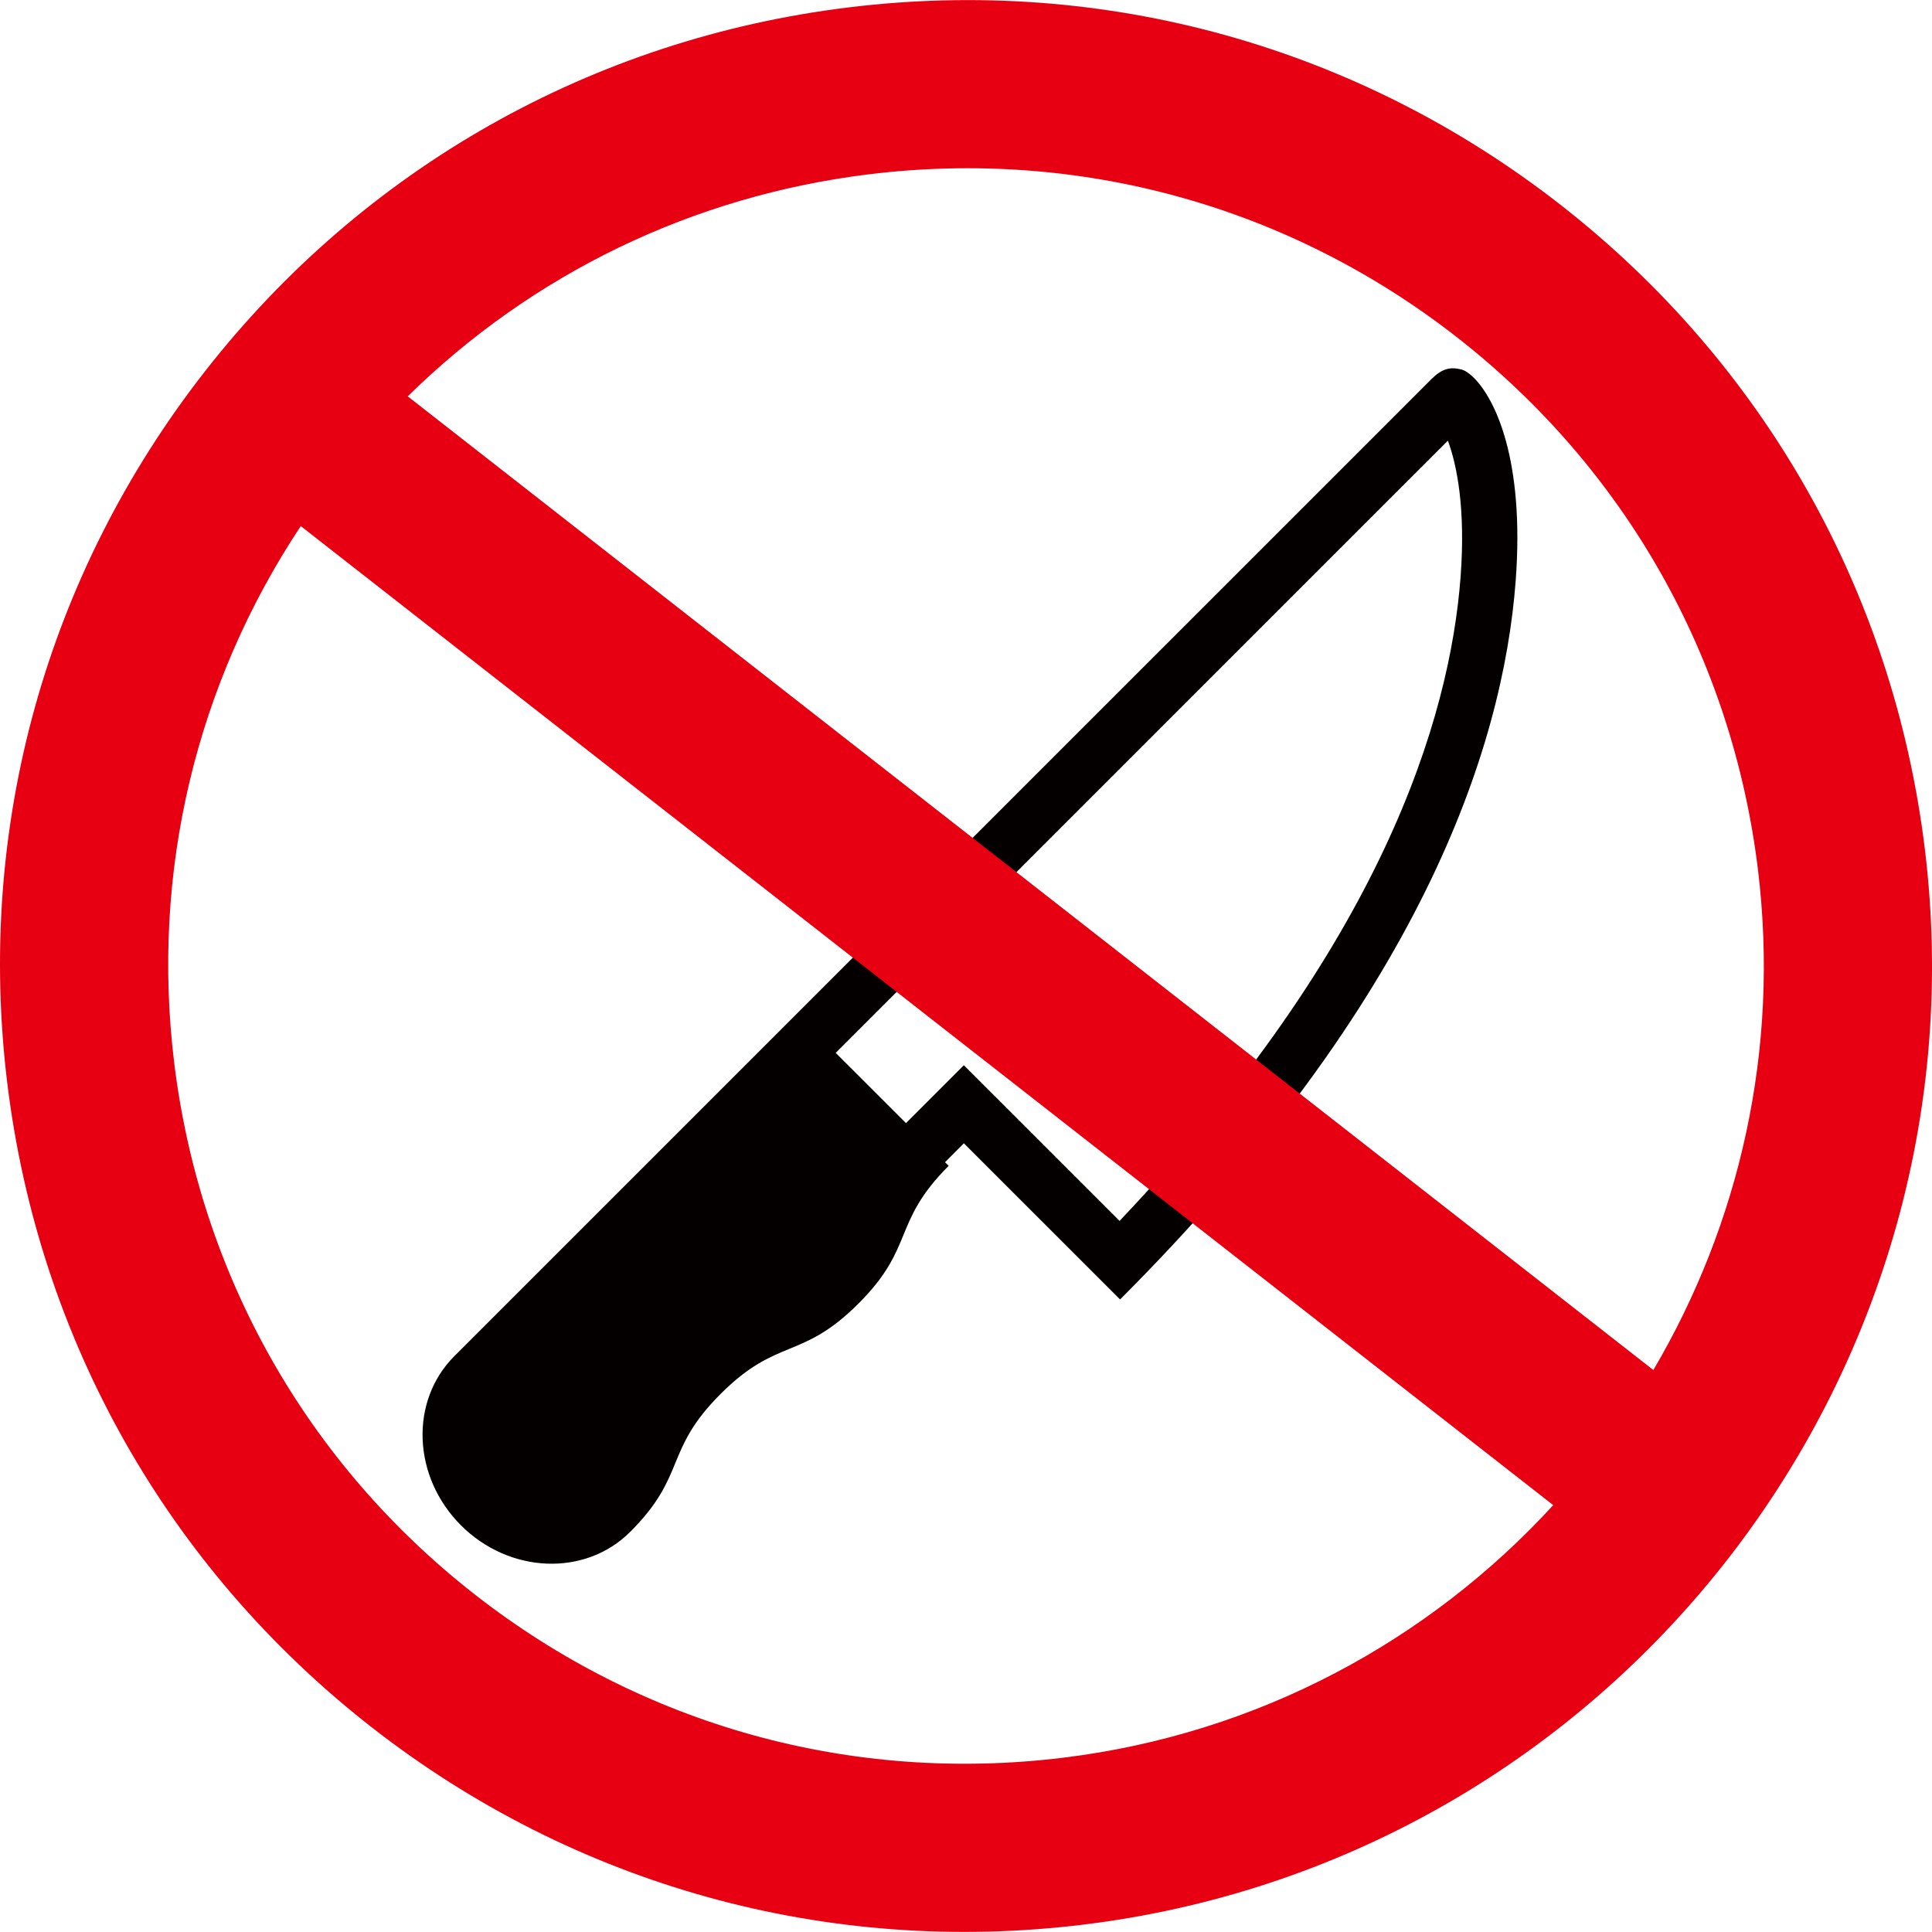 <?xml version="1.0" encoding="utf-8"?>
<!-- Generator: Adobe Illustrator 15.0.0, SVG Export Plug-In  -->
<!DOCTYPE svg PUBLIC "-//W3C//DTD SVG 1.1//EN" "http://www.w3.org/Graphics/SVG/1.1/DTD/svg11.dtd">
<svg version="1.1"
	 xmlns="http://www.w3.org/2000/svg" xmlns:xlink="http://www.w3.org/1999/xlink" xmlns:a="http://ns.adobe.com/AdobeSVGViewerExtensions/3.0/"
	 x="0px" y="0px" width="150px" height="150px" viewBox="0 -0.007 150 150" enable-background="new 0 -0.007 150 150"
	 xml:space="preserve">
<defs>
</defs>
<path display="none" d="M88.657,87.695h31.975c1.813,0,3.298,1.484,3.298,3.297v9.567c0,1.813-1.484,3.298-3.298,3.298H88.657
	V87.695z"/>
<path display="none" d="M53.425,87.695H85.4v16.162H53.425c-1.813,0-3.298-1.484-3.298-3.298v-9.567
	C50.127,89.18,51.612,87.695,53.425,87.695z"/>
<rect x="26.928" y="91.255" display="none" width="20.477" height="9.043"/>
<rect x="108.397" y="67.487" display="none" width="6.168" height="12.78"/>
<rect x="117.964" y="67.487" display="none" width="6.168" height="12.78"/>
<rect x="26.928" y="67.588" display="none" width="77.844" height="12.78"/>
<path display="none" d="M109.775,51.753l0.024-5.226c0.003-0.023,0.174-2.382-1.387-3.984c-1.133-1.163-3.032-1.753-5.645-1.753
	h-2.96c0,0,0.015-3.849,0.015-5.337c0-5.165-1.642-8.605-9.656-8.605v-5.491c7.096,0,15.554,2.446,15.554,14.097
	c0,0.018,0,0.035,0,0.052c2.946,0.434,5.313,1.556,7.062,3.35c2.858,2.936,2.967,6.601,2.913,7.829
	c1.631,0.435,3.084,1.24,4.287,2.39c4.15,3.963,4.091,10.672,4.071,11.355v4.072h-5.897l0.001-4.135
	c0.03-1.412,0.055-5.22-2.405-7.468c-0.807-0.737-1.755-1.102-3.033-1.102L109.775,51.753z"/>
<path display="none" d="M102.529,61.03h-0.01c-1.204-0.062-3.125-0.384-4.67-1.684c-0.99-0.833-2.171-2.369-2.171-4.955l0.039-3.185
	c0.001-0.008,0.239-1.558-0.433-2.221c-0.565-0.558-1.747-0.906-3.417-0.906c-0.988,0-7.641-0.003-8.322-0.036
	c-1.975,0-6.426-0.172-9.754-2.961c-2.855-2.394-4.332-5.914-4.332-10.523v-8.372h5.898v8.372c0,2.95,0.814,5.064,2.314,6.389
	c1.948,1.719,5.476,1.62,5.485,1.619c0,0,7.979,0.022,8.711,0.022c3.529,0,6.19,0.957,7.911,2.842
	c1.956,2.144,1.817,4.349,1.797,5.555v3.405c0,1.193,0.761,1.113,1.081,1.148h2.918c6.244,0,8.779,3.75,8.779,6.743l0.002,2.207
	h-5.896v-1.226v-0.807c-0.023-0.243-0.015-1.426-2.885-1.426h-2.124C103.251,61.042,102.93,61.052,102.529,61.03z"/>
<polygon display="none" points="63.724,107.127 82.843,120.114 70.391,120.114 74.888,129.603 54.775,115.603 68.212,115.603 "/>
<circle display="none" fill="#FFFFFF" cx="65.547" cy="95.776" r="2.722"/>
<path display="none" fill="#040000" d="M75,65.569c-4.131,0.001-7.846,1.678-10.561,4.414c-2.708,2.739-4.382,6.501-4.386,10.686
	c0.004,4.188,1.678,7.947,4.386,10.682c2.715,2.738,6.43,4.418,10.561,4.418c4.126,0,7.845-1.68,10.559-4.418
	c2.712-2.734,4.385-6.494,4.387-10.682c-0.002-4.185-1.677-7.946-4.387-10.686C82.845,67.247,79.126,65.57,75,65.569z M75,89.978
	c-5.097,0-9.228-4.166-9.228-9.31c0-5.143,4.13-9.31,9.228-9.31c5.098,0,9.228,4.167,9.228,9.31
	C84.228,85.812,80.098,89.978,75,89.978z"/>
<path display="none" fill="#040000" d="M116.383,54.757c-1.605-1.626-3.868-2.649-6.34-2.649h-9.694
	c-0.781,0.003-1.51-0.464-1.845-1.219L95.6,44.387c-1.437-3.221-4.63-5.316-8.174-5.316H62.575c-3.543,0-6.737,2.095-8.177,5.316
	l-2.901,6.501c-0.335,0.755-1.064,1.222-1.844,1.219h-9.695c-2.47,0-4.737,1.023-6.346,2.649C32.001,56.379,31,58.645,31,61.113
	v41.719c0,2.47,1.001,4.734,2.611,6.355c1.609,1.626,3.876,2.649,6.346,2.646h38.595h31.491c2.472,0.003,4.734-1.021,6.34-2.646
	c1.617-1.621,2.617-3.886,2.617-6.355V61.113C119,58.645,118,56.376,116.383,54.757z M89.344,95.104
	c-3.656,3.698-8.746,5.997-14.344,5.997c-5.601,0-10.688-2.299-14.345-5.997c-3.665-3.688-5.934-8.811-5.93-14.436
	c-0.003-5.625,2.266-10.743,5.93-14.438c3.657-3.695,8.744-5.996,14.345-5.992c5.598-0.004,10.688,2.297,14.344,5.992
	c3.665,3.695,5.936,8.813,5.931,14.438C95.28,86.293,93.009,91.415,89.344,95.104z M110.401,68.327h-6.151v-6.153h6.151V68.327z"/>
<path display="none" fill="#040000" d="M91.674,77.554c0,1.819,0.759,3.181,0.759,3.181c-1.112,2.104-0.678,6.289-0.37,8.407
	c-0.178-0.003-2.408,0.02-1.458,3.335c0.921,3.238,1.657,3.98,2.959,4.441c0.554,3.15,1.486,5.923,2.717,7.295
	c0,1.639,0,2.839,0,3.795c0,0.096-0.013,0.197-0.046,0.304l4.187,2.014v3.234h4.31v-3.236l4.181-2.012
	c-0.028-0.106-0.047-0.208-0.047-0.304c0-0.956,0-2.156,0-3.795c1.232-1.372,2.172-4.145,2.719-7.295
	c1.295-0.461,2.043-1.203,2.964-4.441c0.986-3.453-1.479-3.335-1.479-3.335c1.997-6.598-0.632-12.799-5.024-12.344
	C105.014,71.496,94.859,78.007,91.674,77.554z"/>
<path display="none" fill="#040000" d="M105.28,122.82l-0.549-6.963h-4.31l-0.551,6.963l-7.014-10.796
	c-3.186,0-12.03,7.852-12.548,17.342h44.537c-0.52-9.49-9.362-17.342-12.549-17.342L105.28,122.82z"/>
<path display="none" fill="#040000" d="M38.101,96.918c0.554,3.15,1.493,5.923,2.717,7.295c0,1.639,0,2.839,0,3.795
	c0,0.096-0.017,0.197-0.046,0.304l4.188,2.012v3.236h4.309v-3.236l4.179-2.012c-0.023-0.106-0.044-0.208-0.044-0.304
	c0-0.956,0-2.156,0-3.795c1.235-1.372,2.164-4.145,2.721-7.295c1.295-0.461,2.04-1.203,2.961-4.441
	c0.991-3.453-1.475-3.335-1.475-3.335c1.991-6.598-0.638-12.799-5.035-12.344c-3.023-5.302-13.18,1.209-16.359,0.756
	c0,1.819,0.756,3.181,0.756,3.181c-1.111,2.104-0.681,6.289-0.367,8.407c-0.183-0.003-2.414,0.02-1.464,3.335
	C36.064,95.715,36.805,96.457,38.101,96.918z"/>
<path display="none" fill="#040000" d="M56.834,112.024l-7.017,10.796l-0.55-6.963h-4.309l-0.547,6.963l-7.018-10.796
	c-3.185,0-12.032,7.852-12.547,17.342H69.38C68.859,119.876,60.023,112.024,56.834,112.024z"/>
<path display="none" fill="#040000" d="M58.879,63.731l-4.509,11.265l3.254-0.403c11.246-1.406,22.012-5.615,27.126-7.828
	c4.859-1.731,9.05-4.699,12.071-8.547c3.037-3.876,4.883-8.695,4.88-13.903c0.003-3.407-0.785-6.661-2.185-9.579
	c-2.101-4.385-5.552-8.02-9.82-10.57c-4.271-2.544-9.373-4.01-14.855-4.016c-7.292,0.006-13.938,2.608-18.824,6.916
	c-2.443,2.157-4.448,4.747-5.841,7.67c-1.4,2.917-2.188,6.172-2.188,9.579c0,4.341,1.283,8.427,3.477,11.906
	C53.345,59.197,55.883,61.741,58.879,63.731z M53.48,36.709c1.693-3.541,4.575-6.639,8.278-8.846
	c3.706-2.211,8.215-3.523,13.083-3.523c6.502,0,12.349,2.334,16.508,6.009c2.076,1.836,3.735,3.998,4.857,6.36
	c1.133,2.364,1.746,4.917,1.746,7.605c0,4.095-1.424,7.905-3.956,11.146c-2.526,3.229-6.171,5.839-10.489,7.359l-0.058,0.017
	l-0.057,0.026c-4.427,1.92-13.377,5.409-22.89,7.064l3.226-8.044l-1.584-0.906c-3.194-1.827-5.809-4.313-7.61-7.168
	c-1.802-2.859-2.792-6.073-2.795-9.495C51.739,41.626,52.352,39.073,53.48,36.709z"/>
<path display="none" fill="#040000" d="M64.254,48.16c1.609,0,2.918-1.458,2.918-3.257c0-1.793-1.309-3.253-2.918-3.253
	c-1.611,0-2.915,1.46-2.915,3.253C61.339,46.703,62.643,48.16,64.254,48.16z"/>
<path display="none" fill="#040000" d="M75.502,48.16c1.612,0,2.918-1.458,2.918-3.257c0-1.793-1.307-3.253-2.918-3.253
	c-1.61,0-2.917,1.46-2.917,3.253C72.585,46.703,73.892,48.16,75.502,48.16z"/>
<path display="none" fill="#040000" d="M86.751,48.16c1.611,0,2.917-1.458,2.917-3.257c0-1.793-1.306-3.253-2.917-3.253
	s-2.917,1.46-2.917,3.253C83.834,46.703,85.14,48.16,86.751,48.16z"/>
<path fill="#040000" d="M114.441,29.335c-0.38-0.378-0.721-0.591-0.973-0.654c-0.887-0.23-1.529-0.057-2.343,0.755l-6.4,6.401
	L61.854,78.705l-3.032,3.034l-23.539,23.536c-3.49,3.487-3.264,9.372,0.506,13.144c3.768,3.766,9.654,3.996,13.143,0.505
	c4.428-4.433,2.583-6.277,7.014-10.704c4.428-4.428,6.272-2.584,10.704-7.017c4.425-4.421,2.579-6.269,7.005-10.694l-0.283-0.283
	l1.463-1.468l12.128,12.123c23.225-23.225,29.729-42.665,30.716-55.809C118.383,35.623,116.055,30.949,114.441,29.335z
	 M113.402,44.752c-0.832,11.122-6.177,28.643-26.479,50.032l-9.056-9.056l-3.033-3.032l-3.029,3.032l-1.464,1.463l-5.456-5.452
	l42.868-42.873l4.662-4.658C113.126,36.125,113.791,39.516,113.402,44.752z"/>
<path fill="#E60012" d="M28.815,134.065c15.781,12.335,35.422,17.788,55.305,15.354c0.884-0.107,1.767-0.231,2.641-0.37
	c39.653-6.275,67.597-43.017,62.679-83.171c-2.435-19.879-12.467-37.622-28.247-49.957C105.411,3.585,85.77-1.867,65.887,0.567
	C46.009,2.999,28.26,13.033,15.923,28.811C3.585,44.589-1.868,64.228,0.568,84.108C3.002,103.987,13.035,121.729,28.815,134.065z
	 M136.482,67.465c1.719,14.036-1.437,27.562-8.117,38.895L31.658,30.765c9.671-9.513,22.122-15.562,35.817-17.242
	c16.421-2.011,32.643,2.493,45.677,12.681C126.185,36.392,134.47,51.045,136.482,67.465z M13.526,82.521
	c-1.812-14.786,1.677-29.401,9.826-41.682l97.24,76.012c-9.62,10.489-22.859,17.752-38.06,19.611
	c-16.422,2.011-32.644-2.492-45.677-12.681C23.822,113.594,15.536,98.94,13.526,82.521z"/>
</svg>
